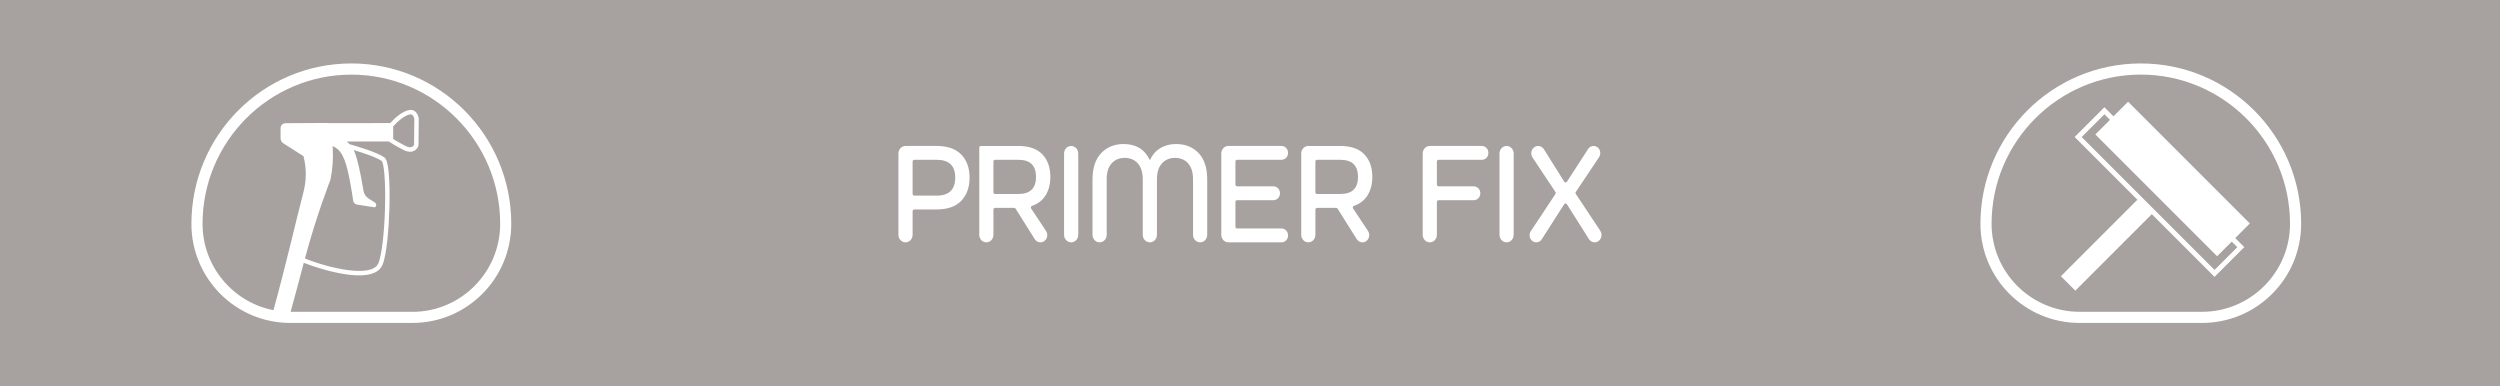 <?xml version="1.0" encoding="UTF-8"?>
<svg id="Layer_2" data-name="Layer 2" xmlns="http://www.w3.org/2000/svg" viewBox="0 0 1121.84 173.38">
  <defs>
    <style>
      .cls-1 {
        fill: #fff;
      }

      .cls-2 {
        fill: #a7a19f;
      }
    </style>
  </defs>
  <g id="Réteg_1" data-name="Réteg 1">
    <g>
      <rect class="cls-2" width="1121.84" height="173.38"/>
      <g>
        <path class="cls-1" d="m431.36,69.36c-2.47-2.58-6.18-3.87-11.13-3.87h-13.9c-1.75,0-3.17,1.51-3.17,3.37v36.51c0,1.86,1.42,3.37,3.18,3.37h0c1.76,0,3.18-1.51,3.18-3.37v-10.58c0-.44.34-.8.75-.8h9.97c4.94,0,8.65-1.3,11.13-3.9,2.47-2.6,3.71-6.06,3.71-10.38s-1.24-7.77-3.71-10.35Zm-11,18.42h-10.09c-.42,0-.75-.36-.75-.8v-14.47c0-.44.34-.8.75-.8h10.09c5.52,0,8.29,2.67,8.29,8s-2.76,8.07-8.29,8.07Z"/>
        <path class="cls-1" d="m462.71,93.59c-.29-.44-.1-1.05.38-1.21,2.59-.89,4.56-2.38,5.93-4.46,1.54-2.34,2.31-5.18,2.31-8.53,0-4.23-1.19-7.61-3.58-10.12-2.39-2.51-5.99-3.77-10.81-3.77h-16.76c-.42,0-.75.36-.75.8v39.08c0,1.86,1.42,3.37,3.18,3.37h0c1.76,0,3.18-1.51,3.18-3.37v-11.3c0-.44.34-.8.75-.8h8.57c.25,0,.49.13.63.36l8.59,13.67c.57.91,1.53,1.45,2.55,1.45h0c2.5,0,3.95-2.99,2.5-5.15l-6.65-10.01Zm-16.93-7.33v-13.75c0-.44.34-.8.75-.8h10.46c5.28,0,7.92,2.56,7.92,7.67s-2.64,7.67-7.92,7.67h-10.46c-.42,0-.75-.36-.75-.8Z"/>
        <path class="cls-1" d="m480.67,108.75h0c-1.76,0-3.18-1.51-3.18-3.37v-36.51c0-1.86,1.42-3.37,3.18-3.37h0c1.76,0,3.18,1.51,3.18,3.37v36.51c0,1.86-1.42,3.37-3.18,3.37Z"/>
        <path class="cls-1" d="m496.61,80.51v24.87c0,1.86-1.42,3.37-3.18,3.37h0c-1.76,0-3.18-1.51-3.18-3.37v-24.87c0-5.16,1.3-9.09,3.9-11.81,2.6-2.71,5.95-4.07,10.06-4.07,5.57,0,9.47,2.38,11.72,7.14h.12c1.04-2.29,2.58-4.06,4.61-5.29,2.04-1.23,4.4-1.85,7.1-1.85,4.15,0,7.52,1.36,10.1,4.07,2.58,2.71,3.86,6.65,3.86,11.81v24.87c0,1.86-1.42,3.37-3.18,3.37h0c-1.76,0-3.18-1.51-3.18-3.37v-24.87c0-3.18-.74-5.58-2.21-7.21s-3.44-2.45-5.89-2.45-4.36.83-5.86,2.48c-1.5,1.65-2.24,4.05-2.24,7.18v24.87c0,1.86-1.42,3.37-3.18,3.37h0c-1.76,0-3.18-1.51-3.18-3.37v-24.87c0-3.13-.74-5.52-2.21-7.18-1.47-1.65-3.44-2.48-5.89-2.48s-4.36.82-5.86,2.45c-1.5,1.63-2.24,4.03-2.24,7.21Z"/>
        <path class="cls-1" d="m571.45,89.83h-16.32c-.42,0-.75.36-.75.8v11.1c0,.44.34.8.75.8h19.94c1.62,0,2.93,1.39,2.93,3.11h0c0,1.72-1.31,3.11-2.93,3.11h-23.87c-1.75,0-3.17-1.51-3.17-3.37v-36.52c0-1.86,1.42-3.37,3.17-3.37h23.87c1.62,0,2.93,1.39,2.93,3.11h0c0,1.72-1.31,3.11-2.93,3.11h-19.94c-.42,0-.75.36-.75.8v10.31c0,.44.34.8.75.8h16.32c1.62,0,2.93,1.39,2.93,3.11h0c0,1.72-1.31,3.11-2.93,3.11Z"/>
        <path class="cls-1" d="m607.19,93.59c-.29-.44-.1-1.05.38-1.21,2.59-.89,4.56-2.38,5.93-4.46,1.54-2.34,2.31-5.18,2.31-8.53,0-4.23-1.19-7.61-3.58-10.12-2.39-2.51-5.99-3.77-10.81-3.77h-14.34c-1.75,0-3.17,1.51-3.17,3.37v36.51c0,1.86,1.42,3.37,3.18,3.37h0c1.76,0,3.18-1.51,3.18-3.37v-11.3c0-.44.34-.8.75-.8h8.57c.25,0,.49.13.63.36l8.59,13.67c.57.91,1.53,1.45,2.55,1.45h0c2.5,0,3.95-2.99,2.5-5.15l-6.65-10.01Zm-16.93-7.33v-13.75c0-.44.34-.8.75-.8h10.46c5.28,0,7.92,2.56,7.92,7.67s-2.64,7.67-7.92,7.67h-10.46c-.42,0-.75-.36-.75-.8Z"/>
        <path class="cls-1" d="m641.6,108.75h0c-1.76,0-3.18-1.51-3.18-3.37v-36.51c0-1.86,1.42-3.37,3.17-3.37h23.38c1.62,0,2.93,1.39,2.93,3.11h0c0,1.72-1.31,3.11-2.93,3.11h-19.44c-.42,0-.75.36-.75.8v10.31c0,.44.34.8.75.8h15.82c1.62,0,2.93,1.39,2.93,3.11h0c0,1.72-1.31,3.11-2.93,3.11h-15.82c-.42,0-.75.36-.75.8v14.74c0,1.86-1.42,3.37-3.18,3.37Z"/>
        <path class="cls-1" d="m676.06,108.75h0c-1.76,0-3.18-1.51-3.18-3.37v-36.51c0-1.86,1.42-3.37,3.18-3.37h0c1.76,0,3.18,1.51,3.18,3.37v36.51c0,1.86-1.42,3.37-3.18,3.37Z"/>
        <path class="cls-1" d="m689.39,108.75h0c-2.44,0-3.86-2.92-2.46-5.03l11.05-16.66c.18-.28.18-.64,0-.92l-10.29-15.47c-1.44-2.17.02-5.17,2.53-5.17h0c1.03,0,1.99.55,2.57,1.45l9.12,14.55c.3.47.95.48,1.25,0l9.45-14.6c.56-.88,1.49-1.41,2.5-1.41h0c2.44,0,3.86,2.92,2.45,5.03l-10.42,15.6c-.18.28-.18.65,0,.92l10.97,16.53c1.44,2.17-.02,5.17-2.53,5.17h0c-1.03,0-1.99-.54-2.57-1.45l-9.87-15.62c-.3-.47-.95-.47-1.25,0l-10.01,15.65c-.56.89-1.5,1.42-2.5,1.42Z"/>
      </g>
    </g>
    <g>
      <path class="cls-1" d="m960.65,28.47c-39.74,0-71.96,32.22-71.96,71.96,0,24.57,19.92,44.48,44.48,44.48h54.96c24.57,0,44.48-19.92,44.48-44.48,0-39.74-32.22-71.96-71.96-71.96Zm27.48,111.44h-54.96c-21.77,0-39.48-17.71-39.48-39.48,0-36.92,30.04-66.96,66.96-66.96s66.96,30.04,66.96,66.96c0,21.77-17.71,39.48-39.48,39.48Z"/>
      <path class="cls-1" d="m954.95,45.64l-6.56,6.56-4.07-4.07-13.35,13.35,28.15,28.15-34.32,34.32,6.47,6.47,34.32-34.32,28.15,28.15,13.35-13.35-4.07-4.07,6.56-6.56-54.64-54.64Zm49,65.27l-10.21,10.21-59.63-59.63,10.21-10.21,2.5,2.5-6.56,6.56,54.64,54.64,6.56-6.56,2.5,2.5Z"/>
    </g>
    <path class="cls-1" d="m157.65,28.47c-39.63,0-71.76,32.22-71.76,71.96,0,24.57,19.86,44.48,44.36,44.48h54.81c24.5,0,44.36-19.92,44.36-44.48,0-39.74-32.13-71.96-71.76-71.96Zm27.4,111.44h-54.64c2.14-7.68,3.1-11.42,5.91-21.99,2.64,1.05,7.07,2.59,11.93,3.79,9.45,2.34,20.55,3.44,23.32-2.68,1.97-4.46,2.95-16.76,3.19-25.95.14-5.42.06-10.52-.23-14.35-.46-6.08-1.3-7.48-1.98-8.02-3-2.38-13.69-5.45-15.65-6-.39-.41-.81-.81-1.27-1.21l18.81-.02c1.08.7,3.47,2.2,6.61,3.8.6.31,1.17.53,1.72.66,1.03.26,1.97.21,2.8-.14,1.6-.67,2.13-2.18,2.18-2.35l.05-.14.12-12.07c-.03-.23-.31-2.25-1.75-3.32-.73-.54-1.63-.72-2.6-.54-2.84.52-6.13,3.25-8.48,5.85l-28.19.03v-.08s-18.81.1-18.81.1c-1.21,0-2.2,1-2.19,2.22v4.59c.02.9.48,1.75,1.24,2.23l9.04,5.75c1.38,5.26,1.38,10.78.01,16.05-3.63,13.97-7.96,33.11-13.49,53.07-18.11-3.55-31.81-19.57-31.81-38.74,0-36.92,29.96-66.96,66.78-66.96s66.78,30.04,66.78,66.96c0,21.77-17.66,39.48-39.37,39.48Zm-35.75-73.4l-.06-.92c3.73,1.47,5.71,5.05,7.57,14.57,1,5.11,1.67,9.87,1.68,9.92.12.88.81,1.58,1.69,1.72l7.69,1.2c.42.07.83-.21.91-.63l.02-.08c.12-.56-.13-1.14-.61-1.45l-2.7-1.7c-1.28-.8-2.16-2.12-2.4-3.62-.29-1.81-.69-4.09-1.15-6.46-1.27-6.48-2.33-9.85-3.2-11.73,4.23,1.27,10.63,3.41,12.58,4.95.81.78,1.81,7.81,1.45,20.97-.32,11.58-1.52,21.61-3.01,24.97-3.05,6.74-22.81,1.9-32.91-2.24,5.15-19.41,11.36-35.05,11.43-35.32.97-4.65,1.32-9.4,1.03-14.14Zm27.14-9.8c2.18-2.44,5.22-4.95,7.48-5.36.57-.11.88.06,1.06.19.61.45.88,1.48.94,1.89l-.12,11.52c-.11.23-.42.77-1.02,1.01-.7.28-1.68.12-2.84-.47-2.33-1.19-4.26-2.33-5.5-3.1v-5.68Z"/>
  </g>
</svg>